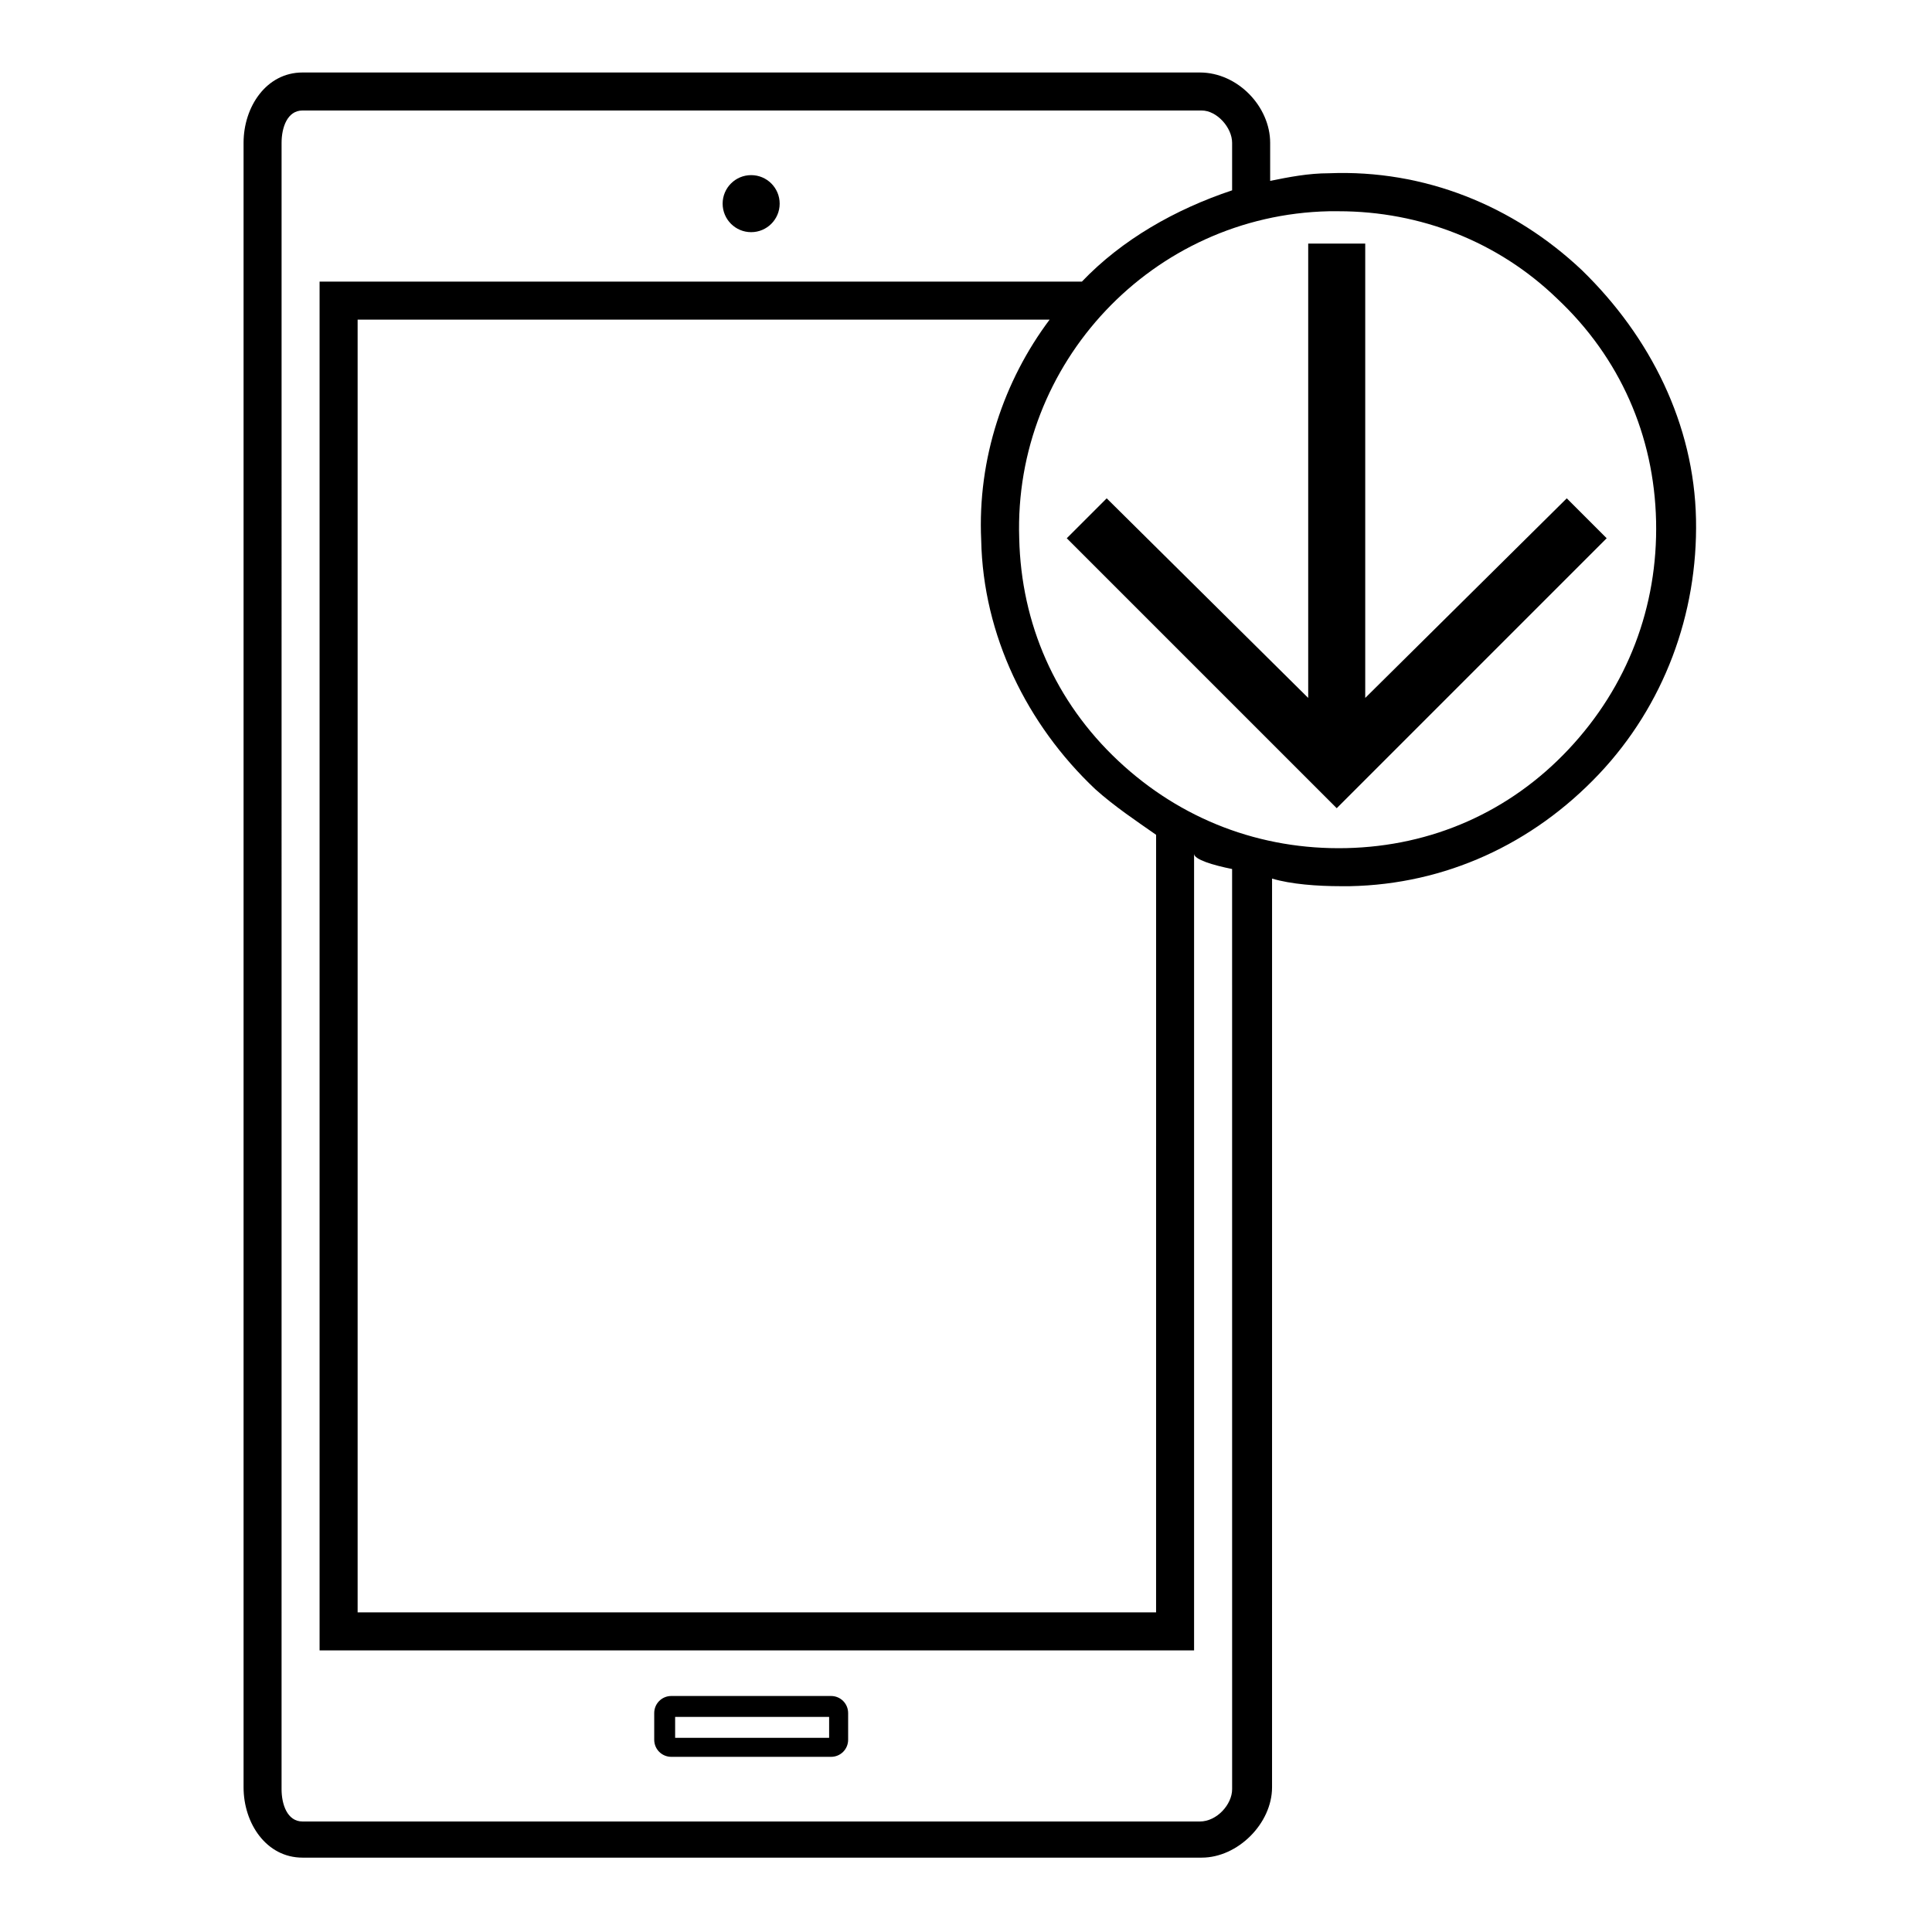 <?xml version="1.0" encoding="UTF-8"?>
<!-- Uploaded to: SVG Repo, www.svgrepo.com, Generator: SVG Repo Mixer Tools -->
<svg fill="#000000" width="800px" height="800px" version="1.1" viewBox="144 144 512 512" xmlns="http://www.w3.org/2000/svg">
 <g>
  <path d="m364.23 609.58h-42.32c-2.519 0-4.535-2.016-4.535-4.535v-7.055c0-2.519 2.016-4.535 4.535-4.535h42.32c2.519 0 4.535 2.016 4.535 4.535v7.055c0 2.519-2.016 4.535-4.535 4.535zm-41.312-5.035h40.809v-5.543h-40.809z"/>
  <path d="m350.62 197.97c0 4.172-3.383 7.555-7.559 7.555-4.172 0-7.555-3.383-7.555-7.555 0-4.176 3.383-7.559 7.555-7.559 4.176 0 7.559 3.383 7.559 7.559"/>
  <path d="m563.23 215.61c-18.137-17.129-41.816-26.703-67.008-25.695-5.543 0-10.582 1.008-15.617 2.016v-10.078c0-9.57-8.566-18.641-18.641-18.641h-237.8c-9.57 0-15.617 9.07-15.617 18.641v435.8c0 9.574 6.047 18.641 15.617 18.641h238.3c9.574 0 18.641-9.07 18.641-18.641l0.004-240.82c5.039 1.512 12.09 2.016 18.137 2.016h2.519c25.191-0.504 48.367-11.082 66-29.727 17.129-18.137 26.199-42.32 25.695-67.512-0.508-25.188-12.094-48.363-30.23-65.996zm-92.703 402.54c0 4.031-4.031 8.566-8.566 8.566l-237.8-0.004c-4.031 0-5.543-4.535-5.543-8.566l0.004-436.3c0-4.027 1.508-8.562 5.539-8.562h238.3c4.031 0 8.062 4.535 8.062 8.562v12.594c-15.113 5.039-29.223 13.098-39.801 24.184l-202.03 0.004v362.74h231.75v-211.1c0 1.512 5.039 3.023 10.078 4.031zm-48.363-389.45c-12.09 16.121-19.145 36.777-18.137 58.441 0.504 25.191 12.09 48.871 30.23 66 5.039 4.535 11.082 8.566 16.121 12.09l-0.004 206.06h-211.6v-342.59zm137.54 113.86c-15.617 16.625-36.273 25.695-58.945 26.199-22.672 0.504-43.832-7.559-60.457-23.176-16.625-15.617-25.695-36.273-26.199-58.945-1.512-46.352 35.266-85.648 82.121-86.656h2.519c21.664 0 42.32 8.062 57.938 23.176 16.625 15.617 25.695 36.273 26.199 58.945 0.504 22.672-7.559 43.832-23.176 60.457z"/>
  <path d="m505.8 328.96v-120.41h-15.113v120.41l-53.402-52.898-10.582 10.578 71.543 71.543 71.539-71.543-10.578-10.578z"/>
 </g>
</svg>